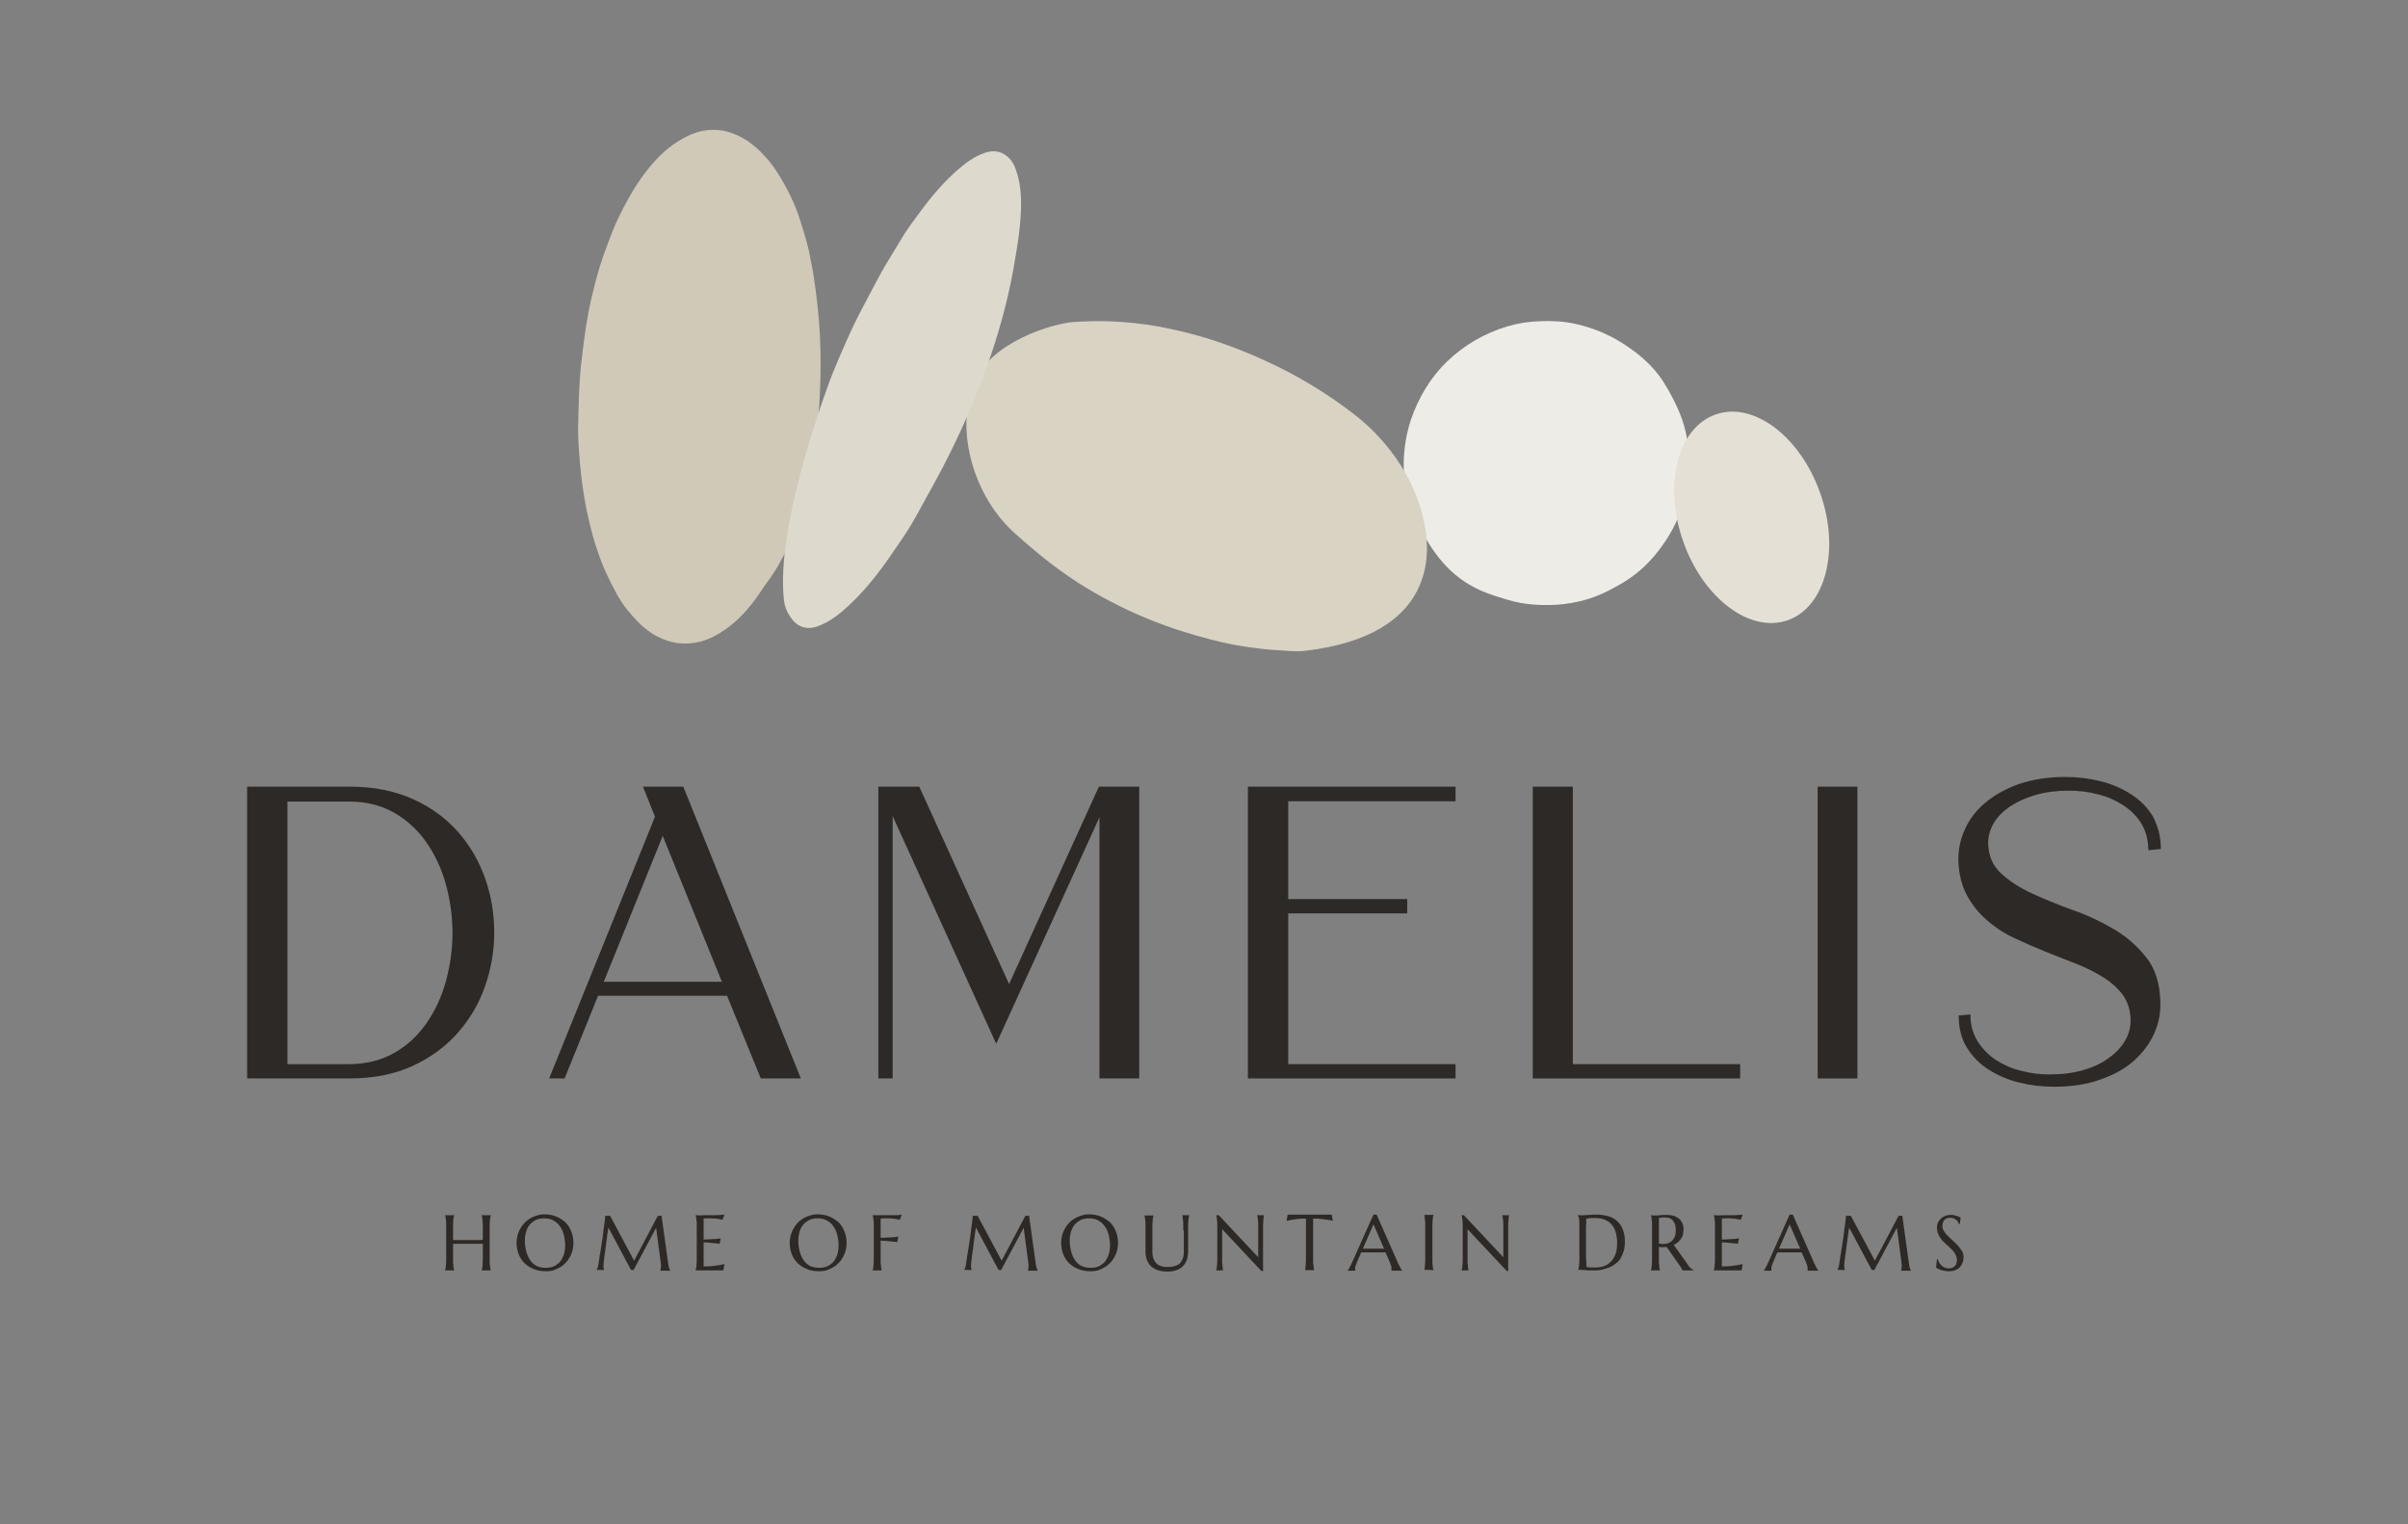 <?xml version="1.0" encoding="UTF-8"?>
<svg xmlns="http://www.w3.org/2000/svg" xmlns:xlink="http://www.w3.org/1999/xlink" version="1.1" id="Ebene_1" x="0px" y="0px" viewBox="0 0 841.9 532.9" style="enable-background:new 0 0 841.9 532.9;" xml:space="preserve">
<rect x="0" y="0" width="841.9" height="532.9" fill="#808080" stroke="none"/>
<style type="text/css">
	.st0{fill:#2D2926;}
	.st1{fill:#EEECE6;}
	.st2{fill:#D9D3C4;}
	.st3{fill:#D0C9B8;}
	.st4{fill:#DED9CD;}
	.st5{fill:#E4E0D5;}
</style>
<g>
	<path class="st0" d="M86.4,275h35.9c8.4,0,15.8,1.5,22.2,4.4c6.4,2.9,11.6,6.8,15.8,11.6c4.2,4.8,7.3,10.3,9.4,16.3   c2.1,6.1,3.1,12.3,3.1,18.7c0,6.4-1.1,12.7-3.2,18.7c-2.1,6.1-5.3,11.5-9.5,16.3c-4.2,4.8-9.5,8.7-15.8,11.6   c-6.3,2.9-13.6,4.4-22,4.4H86.4V275L86.4,275z M100.5,280.1V372h21.4c6,0,11.3-1.3,15.9-3.9c4.6-2.6,8.3-6.1,11.3-10.4   c3-4.3,5.3-9.2,6.8-14.7c1.5-5.5,2.3-11.1,2.3-16.9c0-5.8-0.8-11.4-2.3-16.9c-1.5-5.5-3.8-10.4-6.8-14.7c-3-4.3-6.8-7.8-11.3-10.4   c-4.6-2.6-9.8-3.9-15.9-3.9H100.5L100.5,280.1z"></path>
	<path class="st0" d="M192,377l37-91.5l-4.2-10.5h14.1L280,377h-14l-11.8-28.9h-45.1L197.4,377H192L192,377z M211.1,343.2h41.3   l-20.7-51L211.1,343.2L211.1,343.2z"></path>
	<polygon class="st0" points="321.4,275 352.8,344 384.2,275 398.3,275 398.3,377 384.4,377 384.4,285.7 348.3,364.9 312.1,285.3    312.1,377 307.1,377 307.1,275 321.4,275  "></polygon>
	<polygon class="st0" points="436.3,377 436.3,275 508.9,275 508.9,280.1 450.4,280.1 450.4,314.3 492,314.3 492,319.3 450.4,319.3    450.4,372 508.9,372 508.9,377 436.3,377  "></polygon>
	<polygon class="st0" points="535.9,275 549.9,275 549.9,372 608.4,372 608.4,377 535.9,377 535.9,275  "></polygon>
	<polygon class="st0" points="635.5,275 649.4,275 649.4,377 635.5,377 635.5,275  "></polygon>
	<path class="st0" d="M755.5,296.8l-4.4,0.4c0-3.5-0.8-6.5-2.3-9.1c-1.6-2.6-3.6-4.7-6.3-6.5c-2.6-1.7-5.6-3.1-8.9-3.9   c-3.3-0.9-6.8-1.3-10.3-1.3c-4.3,0-8.1,0.5-11.6,1.5c-3.5,1-6.5,2.4-8.9,4c-2.5,1.7-4.4,3.6-5.7,5.8c-1.3,2.2-2,4.6-2,7   c0.1,4.4,1.6,7.9,4.5,10.6c2.9,2.7,6.6,5.1,11,7.1c4.4,2,9.2,4,14.3,5.8c5.1,1.8,9.9,4.1,14.3,6.7c4.4,2.6,8.1,5.9,11.2,9.8   c3.1,3.9,4.7,9,4.9,15.2c0.2,3.9-0.5,7.7-2.1,11.3c-1.6,3.6-4,6.8-7.1,9.6c-3.2,2.8-7.1,5-11.8,6.6c-4.7,1.7-10.1,2.5-16.2,2.5   c-4.2,0-8.3-0.5-12.3-1.5c-4-1-7.6-2.6-10.7-4.6c-3.1-2-5.6-4.6-7.5-7.7c-1.9-3.1-2.8-6.8-2.8-11.1l4.1-0.4c0,3.5,0.8,6.6,2.4,9.2   c1.6,2.6,3.7,4.8,6.3,6.6c2.6,1.7,5.6,3.1,8.9,3.9c3.3,0.9,6.7,1.3,10.2,1.3c4.3,0,8.1-0.5,11.6-1.5c3.5-1,6.5-2.4,8.9-4.2   c2.5-1.7,4.4-3.8,5.7-6c1.4-2.3,2-4.6,2-7.1c0-3.4-0.9-6.3-2.5-8.7c-1.7-2.4-4-4.5-6.8-6.3c-2.8-1.8-6-3.4-9.5-4.8   c-3.5-1.4-7.2-2.8-10.9-4.3c-3.7-1.5-7.4-3.1-11-4.8c-3.6-1.7-6.8-3.8-9.6-6.3c-2.8-2.4-5.1-5.3-6.9-8.6c-1.8-3.3-2.8-7.3-3-11.9   c-0.1-3.8,0.6-7.5,2.2-11c1.5-3.5,3.9-6.7,7.1-9.4c3.2-2.7,7.1-4.9,11.8-6.6c4.7-1.6,10.1-2.5,16.2-2.5c4.3,0,8.4,0.5,12.4,1.5   c4,1,7.5,2.5,10.7,4.6c3.2,2,5.7,4.6,7.6,7.7C754.5,288.9,755.5,292.5,755.5,296.8L755.5,296.8z"></path>
	<path class="st0" d="M168.8,434.8c-0.4,0-0.8,0-1.3,0c-0.5,0-1.1,0-1.7,0c-0.6,0-1.3,0-2,0c-0.7,0-1.3,0-2,0c-0.7,0-1.3,0-1.9,0   c-0.6,0-1.1,0-1.5,0v4c0,0.8,0,1.4,0,2c0,0.6,0,1.1,0.1,1.5c0,0.4,0.1,0.8,0.1,1c0,0.3,0.1,0.5,0.2,0.7v0.1h-3.2v-0.1   c0.1-0.2,0.1-0.4,0.2-0.7c0-0.3,0.1-0.6,0.1-1c0-0.4,0.1-0.9,0.1-1.5c0-0.6,0-1.2,0-2v-8.7c0-0.8,0-1.4,0-2c0-0.6,0-1.1-0.1-1.5   c0-0.4-0.1-0.8-0.1-1c0-0.3-0.1-0.5-0.2-0.7v-0.1h3.2v0.1c-0.1,0.2-0.1,0.4-0.2,0.7c-0.1,0.3-0.1,0.6-0.1,1c0,0.4-0.1,0.9-0.1,1.5   c0,0.6,0,1.2,0,2v3.4c0.5,0,1,0,1.6,0c0.6,0,1.2,0,1.8,0c0.6,0,1.3,0,2,0c0.7,0,1.3,0,1.9,0c0.6,0,1.2,0,1.7,0c0.5,0,1,0,1.4-0.1   v-3.3c0-0.8,0-1.4,0-2c0-0.6-0.1-1.1-0.1-1.5c0-0.4-0.1-0.8-0.1-1c-0.1-0.3-0.1-0.5-0.2-0.7v-0.1h3.2v0.1c-0.1,0.2-0.1,0.4-0.2,0.7   c0,0.3-0.1,0.6-0.1,1c0,0.4-0.1,0.9-0.1,1.5c0,0.6,0,1.2,0,2v8.7c0,0.8,0,1.4,0,2c0,0.6,0,1.1,0.1,1.5c0,0.4,0.1,0.8,0.1,1   c0,0.3,0.1,0.5,0.2,0.7v0.1h-3.2v-0.1c0.1-0.2,0.1-0.4,0.2-0.7c0-0.3,0.1-0.6,0.1-1c0-0.4,0.1-0.9,0.1-1.5c0-0.6,0-1.2,0-2V434.8   L168.8,434.8z"></path>
	<path class="st0" d="M190.2,424.5c1.5,0,2.9,0.2,4.1,0.7c1.3,0.5,2.3,1.2,3.3,2c0.9,0.9,1.6,1.9,2.1,3.2c0.5,1.2,0.8,2.6,0.8,4.1   c0,0.8-0.1,1.7-0.3,2.5c-0.2,0.8-0.5,1.6-0.9,2.3c-0.4,0.7-0.8,1.4-1.4,2c-0.6,0.6-1.2,1.2-1.9,1.6c-0.7,0.4-1.5,0.8-2.3,1.1   s-1.8,0.4-2.8,0.4c-1.5,0-2.9-0.2-4.1-0.7c-1.3-0.5-2.3-1.1-3.3-2c-0.9-0.9-1.6-1.9-2.1-3.1c-0.5-1.2-0.8-2.6-0.8-4.1   c0-0.8,0.1-1.7,0.3-2.5c0.2-0.8,0.5-1.6,0.9-2.3c0.4-0.7,0.8-1.4,1.4-2c0.5-0.6,1.2-1.2,1.9-1.6c0.7-0.5,1.5-0.8,2.3-1.1   C188.3,424.7,189.2,424.5,190.2,424.5L190.2,424.5z M190.9,443.2c1,0,1.9-0.2,2.7-0.5c0.8-0.4,1.5-0.9,2.1-1.5   c0.6-0.7,1-1.5,1.4-2.5c0.3-1,0.5-2.1,0.5-3.3c0-1.4-0.2-2.6-0.5-3.8c-0.3-1.2-0.8-2.2-1.4-3c-0.6-0.9-1.4-1.5-2.3-2   c-0.9-0.5-2-0.7-3.2-0.7c-1,0-1.9,0.2-2.7,0.5c-0.8,0.4-1.5,0.9-2.1,1.5c-0.6,0.7-1.1,1.5-1.4,2.5c-0.3,1-0.5,2.1-0.5,3.3   c0,1.4,0.2,2.6,0.5,3.8c0.3,1.2,0.8,2.2,1.4,3.1c0.6,0.9,1.4,1.5,2.3,2C188.6,443,189.7,443.2,190.9,443.2L190.9,443.2z"></path>
	<path class="st0" d="M208.6,443.9c0.1-0.1,0.2-0.4,0.3-0.6c0.1-0.3,0.2-0.6,0.3-1.1c0.1-0.6,0.2-1.3,0.3-2.1   c0.1-0.8,0.2-1.6,0.4-2.4c0.1-0.9,0.3-1.7,0.4-2.6c0.1-0.9,0.3-1.8,0.4-2.6c0.1-0.9,0.2-1.7,0.3-2.5c0.1-0.8,0.2-1.5,0.3-2.2   c0.1-0.7,0.2-1.2,0.2-1.7c0.1-0.5,0.1-0.9,0.1-1.1h1.7l8.4,15.7l8.3-15.7h1.3l2.2,15.9c0.1,0.5,0.1,0.9,0.2,1.3   c0.1,0.4,0.1,0.7,0.2,0.9c0.1,0.3,0.1,0.5,0.2,0.6c0.1,0.2,0.1,0.3,0.2,0.4v0.1h-3.4v-0.1c0-0.1,0.1-0.3,0.1-0.5   c0-0.2,0.1-0.5,0.1-0.8c0-0.1,0-0.2,0-0.4c0-0.1,0-0.3,0-0.4l-1.7-12.8l-7.9,14.8l-0.9-0.1l-7.9-14.8c-0.3,2.1-0.6,4.1-0.8,5.8   c-0.1,0.8-0.2,1.5-0.3,2.3c-0.1,0.8-0.2,1.5-0.3,2.1c-0.1,0.7-0.1,1.2-0.2,1.7c0,0.5-0.1,0.9-0.1,1.1c0,0.3,0,0.6,0,0.8   c0,0.2,0,0.4,0.1,0.6c0,0.2,0.1,0.4,0.1,0.5L208.6,443.9L208.6,443.9L208.6,443.9z"></path>
	<path class="st0" d="M246.7,424.8c1.1,0,2.1,0,3,0c0.9,0,1.7,0,2.3-0.1c0.6,0,1.1-0.1,1.3-0.1l-0.7,1.8c-0.3-0.1-0.6-0.1-1-0.2   c-0.3-0.1-0.7-0.1-1.2-0.2c-0.5,0-1-0.1-1.7-0.1c-0.2,0-0.5,0-0.8,0c-0.3,0-0.6,0-0.9,0c-0.3,0-0.6,0-1,0.1v7.3   c0.9,0,1.7,0,2.5-0.1c0.7,0,1.4-0.1,1.9-0.1c0.6-0.1,1.1-0.1,1.6-0.2l-0.4,1.9c-0.6-0.1-1.2-0.2-1.9-0.2c-0.6-0.1-1.2-0.1-1.8-0.2   c-0.6,0-1.3-0.1-1.9-0.1v8.4c1,0,2,0,2.9-0.1c0.9-0.1,1.6-0.2,2.3-0.3c0.8-0.1,1.5-0.3,2.1-0.4l-0.4,2.2c-0.1,0-0.3,0-0.5,0   c-0.2,0-0.5,0-0.7,0c-0.3,0-0.5,0-0.8,0c-0.3,0-0.6,0-0.8,0c-0.3,0-0.5,0-0.7,0c-0.2,0-0.3,0-0.4,0h-5.8v-0.1   c0.1-0.2,0.1-0.4,0.2-0.7c0-0.3,0.1-0.6,0.1-1c0-0.4,0.1-0.9,0.1-1.5c0-0.6,0-1.2,0-2v-8.7c0-0.8,0-1.4,0-2c0-0.6,0-1.1-0.1-1.5   c0-0.4-0.1-0.8-0.1-1c0-0.3-0.1-0.5-0.2-0.7v-0.1C244.5,424.9,245.6,424.9,246.7,424.8L246.7,424.8z"></path>
	<path class="st0" d="M285.7,424.5c1.5,0,2.9,0.2,4.1,0.7c1.3,0.5,2.3,1.2,3.3,2c0.9,0.9,1.6,1.9,2.1,3.2c0.5,1.2,0.8,2.6,0.8,4.1   c0,0.8-0.1,1.7-0.3,2.5c-0.2,0.8-0.5,1.6-0.9,2.3c-0.4,0.7-0.8,1.4-1.4,2c-0.6,0.6-1.2,1.2-1.9,1.6c-0.7,0.4-1.5,0.8-2.3,1.1   c-0.9,0.3-1.8,0.4-2.8,0.4c-1.5,0-2.9-0.2-4.1-0.7c-1.3-0.5-2.3-1.1-3.3-2c-0.9-0.9-1.6-1.9-2.1-3.1c-0.5-1.2-0.8-2.6-0.8-4.1   c0-0.8,0.1-1.7,0.3-2.5c0.2-0.8,0.5-1.6,0.9-2.3c0.4-0.7,0.8-1.4,1.4-2c0.5-0.6,1.2-1.2,1.9-1.6c0.7-0.5,1.5-0.8,2.3-1.1   C283.8,424.7,284.7,424.5,285.7,424.5L285.7,424.5z M286.5,443.2c1,0,1.9-0.2,2.7-0.5c0.8-0.4,1.5-0.9,2.1-1.5   c0.6-0.7,1-1.5,1.4-2.5c0.3-1,0.5-2.1,0.5-3.3c0-1.4-0.2-2.6-0.5-3.8c-0.3-1.2-0.8-2.2-1.4-3c-0.6-0.9-1.4-1.5-2.3-2   c-0.9-0.5-2-0.7-3.2-0.7c-1,0-1.9,0.2-2.7,0.5c-0.8,0.4-1.5,0.9-2.1,1.5c-0.6,0.7-1.1,1.5-1.4,2.5c-0.3,1-0.5,2.1-0.5,3.3   c0,1.4,0.2,2.6,0.5,3.8c0.3,1.2,0.8,2.2,1.4,3.1c0.6,0.9,1.4,1.5,2.3,2C284.2,443,285.3,443.2,286.5,443.2L286.5,443.2z"></path>
	<path class="st0" d="M307.9,438.8c0,0.8,0,1.4,0,2c0,0.6,0,1.1,0.1,1.5c0,0.4,0.1,0.8,0.1,1c0,0.3,0.1,0.5,0.2,0.7v0.1h-3.2v-0.1   c0.1-0.2,0.1-0.4,0.2-0.7c0-0.3,0.1-0.6,0.1-1c0-0.4,0.1-0.9,0.1-1.5c0-0.6,0-1.2,0-2v-8.7c0-0.8,0-1.4,0-2c0-0.6,0-1.1-0.1-1.5   c0-0.4-0.1-0.8-0.1-1c0-0.3-0.1-0.5-0.2-0.7v-0.1c0.7,0,1.5,0,2.2,0c0.8,0,1.5,0,2.2,0c0.7,0,1.4,0,2,0c0.6,0,1.2,0,1.7,0   c0.5,0,1,0,1.3-0.1c0.4,0,0.6,0,0.8-0.1l-0.7,1.8c-0.3-0.1-0.6-0.1-1-0.2c-0.3-0.1-0.7-0.1-1.2-0.2c-0.5,0-1-0.1-1.7-0.1   c-0.2,0-0.5,0-0.8,0c-0.3,0-0.6,0-0.9,0c-0.4,0-0.7,0-1.1,0.1v6.7c0.9,0,1.8,0,2.5-0.1c0.8,0,1.4-0.1,2-0.1   c0.6-0.1,1.2-0.1,1.7-0.2l-0.4,1.9c-0.7-0.1-1.3-0.2-2-0.2c-0.6-0.1-1.2-0.1-1.9-0.2c-0.7,0-1.3-0.1-1.9-0.1V438.8L307.9,438.8z"></path>
	<path class="st0" d="M337.1,443.9c0.1-0.1,0.2-0.4,0.3-0.6c0.1-0.3,0.2-0.6,0.3-1.1c0.1-0.6,0.2-1.3,0.3-2.1   c0.1-0.8,0.2-1.6,0.4-2.4c0.1-0.9,0.3-1.7,0.4-2.6c0.1-0.9,0.3-1.8,0.4-2.6c0.1-0.9,0.2-1.7,0.3-2.5c0.1-0.8,0.2-1.5,0.3-2.2   c0.1-0.7,0.2-1.2,0.2-1.7c0.1-0.5,0.1-0.9,0.1-1.1h1.7l8.4,15.7l8.3-15.7h1.3l2.2,15.9c0.1,0.5,0.1,0.9,0.2,1.3   c0.1,0.4,0.1,0.7,0.2,0.9c0.1,0.3,0.1,0.5,0.2,0.6c0.1,0.2,0.1,0.3,0.2,0.4v0.1h-3.4v-0.1c0-0.1,0.1-0.3,0.1-0.5   c0-0.2,0.1-0.5,0.1-0.8c0-0.1,0-0.2,0-0.4c0-0.1,0-0.3,0-0.4l-1.7-12.8l-7.9,14.8l-0.9-0.1l-7.9-14.8c-0.3,2.1-0.6,4.1-0.8,5.8   c-0.1,0.8-0.2,1.5-0.3,2.3c-0.1,0.8-0.2,1.5-0.3,2.1c-0.1,0.7-0.1,1.2-0.2,1.7c0,0.5-0.1,0.9-0.1,1.1c0,0.3,0,0.6,0,0.8   c0,0.2,0,0.4,0.1,0.6c0,0.2,0.1,0.4,0.1,0.5L337.1,443.9L337.1,443.9L337.1,443.9z"></path>
	<path class="st0" d="M380.6,424.5c1.5,0,2.9,0.2,4.1,0.7c1.3,0.5,2.3,1.2,3.3,2c0.9,0.9,1.6,1.9,2.1,3.2c0.5,1.2,0.8,2.6,0.8,4.1   c0,0.8-0.1,1.7-0.3,2.5c-0.2,0.8-0.5,1.6-0.9,2.3c-0.4,0.7-0.8,1.4-1.4,2c-0.6,0.6-1.2,1.2-1.9,1.6c-0.7,0.4-1.5,0.8-2.3,1.1   c-0.9,0.3-1.8,0.4-2.8,0.4c-1.5,0-2.9-0.2-4.1-0.7c-1.3-0.5-2.3-1.1-3.3-2c-0.9-0.9-1.6-1.9-2.1-3.1c-0.5-1.2-0.8-2.6-0.8-4.1   c0-0.8,0.1-1.7,0.3-2.5c0.2-0.8,0.5-1.6,0.9-2.3c0.4-0.7,0.8-1.4,1.4-2c0.5-0.6,1.2-1.2,1.9-1.6c0.7-0.5,1.5-0.8,2.3-1.1   C378.7,424.7,379.7,424.5,380.6,424.5L380.6,424.5z M381.4,443.2c1,0,1.9-0.2,2.7-0.5c0.8-0.4,1.5-0.9,2.1-1.5   c0.6-0.7,1-1.5,1.4-2.5c0.3-1,0.5-2.1,0.5-3.3c0-1.4-0.2-2.6-0.5-3.8c-0.3-1.2-0.8-2.2-1.4-3c-0.6-0.9-1.4-1.5-2.3-2   c-0.9-0.5-2-0.7-3.2-0.7c-1,0-1.9,0.2-2.7,0.5c-0.8,0.4-1.5,0.9-2.1,1.5c-0.6,0.7-1.1,1.5-1.4,2.5c-0.3,1-0.5,2.1-0.5,3.3   c0,1.4,0.2,2.6,0.5,3.8c0.3,1.2,0.8,2.2,1.4,3.1c0.6,0.9,1.4,1.5,2.3,2C379.1,443,380.2,443.2,381.4,443.2L381.4,443.2z"></path>
	<path class="st0" d="M413.7,430.1c0-0.8,0-1.4,0-2c0-0.6,0-1.1-0.1-1.5c0-0.4-0.1-0.8-0.1-1c0-0.3-0.1-0.5-0.1-0.7v-0.1h2.4v0.1   c-0.1,0.2-0.1,0.4-0.2,0.7c0,0.3-0.1,0.6-0.1,1c0,0.4-0.1,0.9-0.1,1.5c0,0.6,0,1.2,0,2v7.2c0,1.3-0.2,2.4-0.5,3.3   c-0.4,0.9-0.9,1.6-1.5,2.2c-0.6,0.6-1.4,1-2.3,1.3c-0.9,0.3-1.9,0.4-3,0.4s-2.1-0.1-3-0.4c-0.9-0.2-1.7-0.7-2.4-1.2   c-0.7-0.6-1.2-1.3-1.6-2.2c-0.4-0.9-0.6-2-0.6-3.2v-7.3c0-0.8,0-1.4,0-2c0-0.6,0-1.1-0.1-1.5c0-0.4-0.1-0.8-0.1-1   c0-0.3-0.1-0.5-0.2-0.7v-0.1h3.2v0.1c-0.1,0.2-0.1,0.4-0.2,0.7c0,0.3-0.1,0.6-0.1,1c0,0.4-0.1,0.9-0.1,1.5c0,0.6,0,1.2,0,2v7.5   c0,1.1,0.2,1.9,0.5,2.6c0.3,0.7,0.7,1.2,1.2,1.6c0.5,0.4,1.1,0.7,1.8,0.8c0.7,0.2,1.3,0.2,2,0.2s1.4-0.1,2-0.2   c0.7-0.2,1.2-0.4,1.8-0.8c0.5-0.4,0.9-1,1.2-1.6c0.3-0.7,0.5-1.6,0.5-2.6V430.1L413.7,430.1z"></path>
	<path class="st0" d="M426.2,424.9l13.7,14.6v-9.4c0-0.8,0-1.4,0-2c0-0.6,0-1.1-0.1-1.5c0-0.4-0.1-0.8-0.1-1c0-0.3-0.1-0.5-0.2-0.7   v-0.1h2.4v0.1c-0.1,0.2-0.1,0.4-0.1,0.7c0,0.3-0.1,0.6-0.1,1c0,0.4-0.1,0.9-0.1,1.5c0,0.6,0,1.2,0,2v14.2H441l-13.7-14.6v9.1   c0,0.8,0,1.4,0,2c0,0.6,0,1.1,0.1,1.5c0,0.4,0.1,0.8,0.1,1c0,0.3,0.1,0.5,0.1,0.7v0.1h-2.4v-0.1c0.1-0.2,0.1-0.4,0.2-0.7   c0-0.3,0.1-0.6,0.1-1c0-0.4,0.1-0.9,0.1-1.5c0-0.6,0-1.2,0-2v-8.7c0-0.8,0-1.4,0-2c0-0.6,0-1.1-0.1-1.5c0-0.4-0.1-0.8-0.1-1   c0-0.3-0.1-0.5-0.2-0.7v-0.1H426.2L426.2,424.9z"></path>
	<path class="st0" d="M456.7,426c-1,0-2,0-2.8,0.1c-0.8,0.1-1.6,0.2-2.2,0.3c-0.7,0.1-1.3,0.3-1.9,0.4l0.4-2.2c0.1,0,0.3,0,0.5,0   c0.2,0,0.5,0,0.7,0c0.3,0,0.5,0,0.8,0c0.3,0,0.6,0,0.8,0c0.3,0,0.5,0,0.7,0c0.2,0,0.3,0,0.4,0h7.6c0.1,0,0.2,0,0.4,0   c0.2,0,0.4,0,0.7,0c0.3,0,0.5,0,0.8,0c0.3,0,0.6,0,0.8,0c0.3,0,0.5,0,0.7,0c0.2,0,0.4,0,0.5,0l0.4,2.2c-0.6-0.2-1.2-0.3-1.9-0.4   c-0.6-0.1-1.3-0.2-2.2-0.3c-0.8-0.1-1.8-0.1-2.8-0.1v12.7c0,0.8,0,1.4,0,2c0,0.6,0,1.1,0.1,1.5c0,0.4,0.1,0.8,0.1,1   c0,0.3,0.1,0.5,0.2,0.7v0.1h-3.2v-0.1c0.1-0.2,0.1-0.4,0.1-0.7c0-0.3,0.1-0.6,0.1-1c0-0.4,0.1-0.9,0.1-1.5c0-0.6,0-1.2,0-2V426   L456.7,426z"></path>
	<path class="st0" d="M486.5,444L486.5,444c0-0.1,0-0.2,0-0.3c0-0.1,0-0.2,0-0.2c0-0.3,0-0.6-0.1-0.9c-0.1-0.3-0.2-0.7-0.4-1.2   l-1.6-3.6c-0.5,0-1.2,0-2,0c-0.8,0-1.7,0-2.7,0c-0.7,0-1.4,0-2,0s-1.2,0-1.8,0l-1.5,3.5c-0.1,0.3-0.3,0.7-0.4,1.1   c-0.2,0.4-0.2,0.8-0.2,1.2c0,0.1,0,0.2,0,0.3c0,0.1,0,0.1,0.1,0.2v0.1h-2.7v-0.1c0.2-0.2,0.4-0.5,0.6-0.9c0.2-0.4,0.5-1,0.8-1.6   l7.6-17h1.1l7.2,16.3c0.2,0.4,0.3,0.8,0.5,1.1c0.2,0.4,0.4,0.7,0.5,1c0.2,0.3,0.3,0.5,0.4,0.7c0.1,0.2,0.2,0.3,0.3,0.4v0.1H486.5   L486.5,444z M477.9,436.5c0.5,0,1,0,1.6,0c0.5,0,1.1,0,1.6,0c0.5,0,1,0,1.5,0c0.5,0,0.9,0,1.3,0l-3.7-8.5l-3.7,8.5H477.9   L477.9,436.5z"></path>
	<path class="st0" d="M498,443.9c0.1-0.2,0.1-0.4,0.1-0.7c0-0.3,0.1-0.6,0.1-1c0-0.4,0.1-0.9,0.1-1.5c0-0.6,0-1.2,0-2v-8.7   c0-0.8,0-1.4,0-2c0-0.6,0-1.1-0.1-1.5c0-0.4-0.1-0.8-0.1-1c0-0.3-0.1-0.5-0.1-0.7v-0.1h3.2v0.1c-0.1,0.2-0.1,0.4-0.2,0.7   c0,0.3-0.1,0.6-0.1,1c0,0.4-0.1,0.9-0.1,1.5c0,0.6,0,1.2,0,2v8.7c0,0.8,0,1.4,0,2c0,0.6,0,1.1,0.1,1.5c0,0.4,0.1,0.8,0.1,1   c0,0.3,0.1,0.5,0.2,0.7v0.1L498,443.9L498,443.9L498,443.9z"></path>
	<path class="st0" d="M511.9,424.9l13.7,14.6v-9.4c0-0.8,0-1.4,0-2c0-0.6,0-1.1-0.1-1.5c0-0.4-0.1-0.8-0.1-1c0-0.3-0.1-0.5-0.2-0.7   v-0.1h2.4v0.1c-0.1,0.2-0.1,0.4-0.1,0.7c0,0.3-0.1,0.6-0.1,1c0,0.4-0.1,0.9-0.1,1.5c0,0.6,0,1.2,0,2v14.2h-0.5l-13.7-14.6v9.1   c0,0.8,0,1.4,0,2c0,0.6,0,1.1,0.1,1.5c0,0.4,0.1,0.8,0.1,1c0,0.3,0.1,0.5,0.1,0.7v0.1h-2.4v-0.1c0.1-0.2,0.1-0.4,0.2-0.7   c0-0.3,0.1-0.6,0.1-1c0-0.4,0.1-0.9,0.1-1.5c0-0.6,0-1.2,0-2v-8.7c0-0.8,0-1.4,0-2c0-0.6,0-1.1-0.1-1.5c0-0.4-0.1-0.8-0.1-1   c0-0.3-0.1-0.5-0.2-0.7v-0.1H511.9L511.9,424.9z"></path>
	<path class="st0" d="M551.6,424.8c0.2,0,0.4,0,0.6,0c0.1,0,0.3,0,0.5,0c0.2,0,0.3,0,0.4,0c0.2,0,0.4,0,0.8,0c0.4,0,0.8,0,1.4-0.1   c0.5,0,1,0,1.6-0.1c0.5,0,1.1,0,1.5,0c1.3,0,2.5,0.2,3.7,0.5c1.2,0.3,2.2,0.8,3.1,1.6c0.9,0.7,1.6,1.7,2.1,2.9   c0.5,1.2,0.8,2.6,0.8,4.4c0,1.2-0.1,2.3-0.4,3.3c-0.3,1-0.7,1.9-1.1,2.6c-0.5,0.8-1.1,1.4-1.8,1.9c-0.7,0.5-1.4,1-2.3,1.3   c-0.8,0.3-1.7,0.6-2.6,0.8c-0.9,0.2-1.9,0.2-2.9,0.2c-0.4,0-0.8,0-1.3,0c-0.5,0-1,0-1.5-0.1c-0.5,0-1-0.1-1.4-0.1c-0.5,0-0.8,0-1,0   v-0.1c0.1-0.2,0.1-0.4,0.2-0.7c0-0.3,0.1-0.6,0.1-1c0-0.4,0.1-0.9,0.1-1.5c0-0.6,0-1.2,0-2v-8.7c0-0.8,0-1.4,0-2   c0-0.6,0-1.1-0.1-1.5c0-0.4-0.1-0.8-0.1-1C551.7,425.3,551.7,425,551.6,424.8L551.6,424.8L551.6,424.8z M554.6,426c0,1,0,2-0.1,2.9   c0,0.4,0,0.8,0,1.2c0,0.4,0,0.8,0,1.2c0,0.4,0,0.8,0,1.2c0,0.4,0,0.7,0,1c0,0.6,0,1.3,0,2.2c0,0.8,0,1.7,0,2.6c0,0.9,0,1.7,0.1,2.6   c0,0.8,0.1,1.5,0.1,2c0.1,0,0.3,0,0.5,0.1c0.2,0,0.4,0,0.7,0.1c0.2,0,0.5,0,0.7,0c0.2,0,0.4,0,0.6,0c0.6,0,1.3,0,1.9-0.1   c0.7-0.1,1.3-0.2,1.9-0.5c0.6-0.2,1.2-0.5,1.7-1c0.5-0.4,1-0.9,1.4-1.6c0.4-0.6,0.7-1.4,1-2.3c0.2-0.9,0.3-2,0.3-3.2   c0-1.4-0.2-2.6-0.5-3.6c-0.3-1.1-0.8-2-1.4-2.7c-0.6-0.7-1.4-1.3-2.4-1.7c-0.9-0.4-2-0.6-3.2-0.6c-0.2,0-0.5,0-0.8,0   c-0.3,0-0.6,0-0.9,0c-0.3,0-0.6,0-0.8,0.1C554.9,426,554.7,426,554.6,426L554.6,426z"></path>
	<path class="st0" d="M580,438.8c0,0.8,0,1.4,0,2c0,0.6,0,1.1,0.1,1.5c0,0.4,0.1,0.8,0.1,1c0,0.3,0.1,0.5,0.2,0.7v0.1h-3.2v-0.1   c0.1-0.2,0.1-0.4,0.2-0.7c0-0.3,0.1-0.6,0.1-1c0-0.4,0.1-0.9,0.1-1.5c0-0.6,0-1.2,0-2v-8.7c0-0.8,0-1.4,0-2c0-0.6,0-1.1-0.1-1.5   c0-0.4-0.1-0.8-0.1-1c0-0.3-0.1-0.5-0.2-0.7v-0.1c0.2,0,0.4,0,0.6,0.1c0.2,0,0.4,0,0.6,0c0.2,0,0.4,0,0.6,0c0.3,0,0.8,0,1.4-0.1   c0.6-0.1,1.3-0.1,2.3-0.1c0.9,0,1.6,0.1,2.4,0.3c0.7,0.2,1.4,0.6,1.9,1c0.5,0.4,0.9,1,1.2,1.6c0.3,0.6,0.4,1.4,0.4,2.2   c0,0.6-0.1,1.2-0.2,1.8s-0.4,1-0.7,1.5c-0.3,0.4-0.7,0.8-1.1,1.2c-0.4,0.3-0.9,0.6-1.4,0.9l4.7,6.6c0.2,0.3,0.4,0.6,0.6,0.9   c0.2,0.2,0.4,0.4,0.6,0.6c0.2,0.2,0.4,0.3,0.5,0.4c0.2,0.1,0.3,0.2,0.5,0.3v0.1h-3.9c0-0.2-0.1-0.4-0.3-0.7   c-0.1-0.3-0.3-0.6-0.5-0.8l-4.7-6.7c-0.4,0-0.9,0.1-1.3,0.1c-0.5,0-0.9,0-1.4-0.1V438.8L580,438.8z M580,434.7   c0.9,0.2,1.7,0.2,2.4,0.1c0.7-0.1,1.3-0.4,1.9-0.8c0.5-0.4,0.9-0.9,1.2-1.6c0.3-0.7,0.4-1.5,0.4-2.4c0-0.7-0.1-1.3-0.2-1.8   c-0.2-0.5-0.4-1-0.7-1.4c-0.3-0.4-0.7-0.7-1.1-0.9c-0.5-0.2-1-0.3-1.6-0.3c-0.4,0-0.7,0-1,0c-0.3,0-0.5,0.1-0.7,0.1   c-0.2,0-0.4,0.1-0.6,0.1V434.7L580,434.7z"></path>
	<path class="st0" d="M602.7,424.8c1.1,0,2.1,0,3,0c0.9,0,1.7,0,2.3-0.1c0.6,0,1.1-0.1,1.3-0.1l-0.7,1.8c-0.3-0.1-0.6-0.1-1-0.2   c-0.3-0.1-0.7-0.1-1.2-0.2c-0.5,0-1-0.1-1.7-0.1c-0.2,0-0.5,0-0.8,0c-0.3,0-0.6,0-0.9,0c-0.3,0-0.6,0-1,0.1v7.3   c0.9,0,1.7,0,2.5-0.1c0.7,0,1.4-0.1,1.9-0.1c0.6-0.1,1.1-0.1,1.6-0.2l-0.4,1.9c-0.6-0.1-1.2-0.2-1.9-0.2c-0.6-0.1-1.2-0.1-1.8-0.2   c-0.6,0-1.3-0.1-1.9-0.1v8.4c1,0,2,0,2.9-0.1c0.9-0.1,1.6-0.2,2.3-0.3c0.8-0.1,1.5-0.3,2.1-0.4l-0.4,2.2c-0.1,0-0.3,0-0.5,0   c-0.2,0-0.5,0-0.7,0c-0.3,0-0.5,0-0.8,0c-0.3,0-0.6,0-0.8,0c-0.3,0-0.5,0-0.7,0c-0.2,0-0.3,0-0.4,0h-5.8v-0.1   c0.1-0.2,0.1-0.4,0.2-0.7c0-0.3,0.1-0.6,0.1-1c0-0.4,0.1-0.9,0.1-1.5c0-0.6,0-1.2,0-2v-8.7c0-0.8,0-1.4,0-2c0-0.6,0-1.1-0.1-1.5   c0-0.4-0.1-0.8-0.1-1c0-0.3-0.1-0.5-0.2-0.7v-0.1C600.5,424.9,601.6,424.9,602.7,424.8L602.7,424.8z"></path>
	<path class="st0" d="M632,444L632,444c0-0.1,0-0.2,0-0.3c0-0.1,0-0.2,0-0.2c0-0.3,0-0.6-0.1-0.9c-0.1-0.3-0.2-0.7-0.4-1.2l-1.6-3.6   c-0.5,0-1.2,0-2,0c-0.8,0-1.7,0-2.7,0c-0.7,0-1.4,0-2,0c-0.7,0-1.2,0-1.8,0l-1.5,3.5c-0.1,0.3-0.3,0.7-0.4,1.1   c-0.2,0.4-0.2,0.8-0.2,1.2c0,0.1,0,0.2,0,0.3c0,0.1,0,0.1,0.1,0.2v0.1h-2.7v-0.1c0.2-0.2,0.4-0.5,0.6-0.9c0.2-0.4,0.5-1,0.8-1.6   l7.6-17h1.1l7.2,16.3c0.2,0.4,0.3,0.8,0.5,1.1c0.2,0.4,0.4,0.7,0.5,1c0.2,0.3,0.3,0.5,0.4,0.7c0.1,0.2,0.2,0.3,0.3,0.4v0.1H632   L632,444z M623.4,436.5c0.5,0,1,0,1.6,0c0.5,0,1.1,0,1.6,0c0.5,0,1,0,1.5,0c0.5,0,0.9,0,1.3,0l-3.7-8.5l-3.7,8.5H623.4L623.4,436.5   z"></path>
	<path class="st0" d="M642.4,443.9c0.1-0.1,0.2-0.4,0.3-0.6c0.1-0.3,0.2-0.6,0.3-1.1c0.1-0.6,0.2-1.3,0.3-2.1   c0.1-0.8,0.2-1.6,0.4-2.4c0.1-0.9,0.3-1.7,0.4-2.6c0.1-0.9,0.3-1.8,0.4-2.6c0.1-0.9,0.2-1.7,0.3-2.5c0.1-0.8,0.2-1.5,0.3-2.2   c0.1-0.7,0.2-1.2,0.2-1.7c0.1-0.5,0.1-0.9,0.1-1.1h1.7l8.4,15.7l8.3-15.7h1.3l2.2,15.9c0.1,0.5,0.1,0.9,0.2,1.3   c0.1,0.4,0.1,0.7,0.2,0.9c0.1,0.3,0.1,0.5,0.2,0.6c0.1,0.2,0.1,0.3,0.2,0.4v0.1h-3.4v-0.1c0-0.1,0.1-0.3,0.1-0.5   c0-0.2,0.1-0.5,0.1-0.8c0-0.1,0-0.2,0-0.4c0-0.1,0-0.3,0-0.4l-1.7-12.8l-7.9,14.8l-0.9-0.1l-7.9-14.8c-0.3,2.1-0.6,4.1-0.8,5.8   c-0.1,0.8-0.2,1.5-0.3,2.3c-0.1,0.8-0.2,1.5-0.3,2.1c-0.1,0.7-0.1,1.2-0.2,1.7c0,0.5-0.1,0.9-0.1,1.1c0,0.3,0,0.6,0,0.8   c0,0.2,0,0.4,0.1,0.6c0,0.2,0.1,0.4,0.1,0.5L642.4,443.9L642.4,443.9L642.4,443.9z"></path>
	<path class="st0" d="M685.2,427.9h-0.3c-0.1-0.2-0.2-0.4-0.3-0.7c-0.2-0.3-0.4-0.5-0.6-0.7c-0.3-0.2-0.6-0.4-0.9-0.6   c-0.4-0.1-0.8-0.2-1.3-0.2c-0.4,0-0.8,0.1-1.2,0.2c-0.3,0.1-0.6,0.3-0.8,0.6c-0.2,0.2-0.4,0.5-0.5,0.9c-0.1,0.3-0.2,0.7-0.2,1.1   c0,0.6,0.2,1.3,0.5,1.8c0.4,0.6,0.8,1.2,1.4,1.7c0.5,0.6,1.1,1.1,1.8,1.7c0.6,0.6,1.2,1.2,1.8,1.8c0.5,0.6,1,1.3,1.4,1.9   c0.4,0.7,0.5,1.4,0.5,2.2c0,0.6-0.1,1.2-0.3,1.7c-0.2,0.6-0.5,1.1-0.9,1.6c-0.4,0.5-1,0.8-1.6,1.1c-0.7,0.3-1.4,0.4-2.3,0.4   c-0.5,0-1,0-1.4-0.1c-0.5-0.1-0.9-0.2-1.3-0.3c-0.4-0.1-0.7-0.3-1-0.4c-0.3-0.2-0.6-0.3-0.8-0.4l0.3-3h0.3c0.1,0.4,0.3,0.8,0.5,1.2   c0.2,0.4,0.5,0.7,0.8,1c0.3,0.3,0.7,0.5,1.1,0.7c0.4,0.2,0.9,0.3,1.4,0.3c0.5,0,0.9-0.1,1.2-0.2c0.4-0.1,0.7-0.3,0.9-0.6   c0.3-0.2,0.5-0.5,0.6-0.9c0.1-0.3,0.2-0.7,0.2-1.1c0-0.6-0.1-1.1-0.3-1.6c-0.2-0.5-0.5-0.9-0.8-1.4c-0.3-0.4-0.7-0.8-1.1-1.2   c-0.4-0.4-0.9-0.8-1.3-1.2c-0.4-0.4-0.9-0.8-1.3-1.2c-0.4-0.4-0.8-0.9-1.1-1.4c-0.3-0.5-0.6-1-0.8-1.6c-0.2-0.6-0.3-1.2-0.3-1.8   c0-0.7,0.1-1.3,0.4-1.9c0.3-0.6,0.6-1,1.1-1.4c0.4-0.4,1-0.7,1.5-0.9c0.6-0.2,1.2-0.3,1.8-0.3c0.4,0,0.9,0,1.2,0.1   c0.4,0.1,0.7,0.2,1,0.3c0.3,0.1,0.6,0.2,0.8,0.3c0.2,0.1,0.4,0.2,0.5,0.2L685.2,427.9L685.2,427.9z"></path>
	<path class="st1" d="M493.4,177.3c-4.8-12.5-1.9-25.4-0.1-30.6c2.7-7.8,6.8-14.7,12.7-20.4c6-5.7,13-9.8,21-12.2   c3.7-1.1,7.5-1.7,11.3-1.8c4.2-0.2,8.3,0,12.4,0.9c6.9,1.5,13.2,4.3,19,8.4c4.6,3.2,8.6,6.9,11.7,11.6c2.6,4.1,4.9,8.5,6.6,13.1   c2.2,6.2,2.8,12.6,2.4,19.2c-0.2,3.7-0.8,7.5-2,11c-1.9,5.9-4.8,11.2-8.6,16.1c-3.7,4.8-8.1,8.7-13.4,11.7c-4,2.3-8.1,4.3-12.5,5.5   c-3.1,0.8-6.3,1.4-9.6,1.6c-5.8,0.3-11.5,0-17.1-1.7C518.8,207,503.7,204.3,493.4,177.3L493.4,177.3z"></path>
	<path class="st2" d="M340.4,134.1c5.8-14.8,28.1-21,34.6-21.5c4.1-0.3,8.1-0.4,12.2-0.3c6.1,0.2,12.2,0.8,18.2,1.9   c3.5,0.7,6.9,1.4,10.3,2.3c10.6,2.7,20.8,6.7,30.7,11.5c9.6,4.7,18.6,10.3,27,16.8c4.8,3.7,21,17.1,24.9,39.8   c1.3,7.8,4.6,37.4-41.9,42.9c-3.1,0.4-6.3,0-9.4-0.2c-3.1-0.1-6.1-0.5-9.2-0.9c-4.7-0.6-9.3-1.5-13.9-2.7   c-7.5-1.9-14.8-4.2-21.9-7.1c-7.5-3-14.8-6.7-21.7-10.8c-9.2-5.5-17.4-12.1-25.3-19.2C340.4,173.7,333.9,150.6,340.4,134.1   L340.4,134.1z"></path>
	<path class="st3" d="M203.5,124.6c0.8-6.8,1.7-13.7,3.3-20.4c1.1-4.7,2.3-9.4,3.9-14.1c0.1-0.2,3.2-9,4.7-12.2   c3.4-7.3,7.2-14.2,12.4-20.3c3.6-4.2,7.7-7.7,12.7-10.1c4.4-2.1,9-2.7,13.7-1.5c5.2,1.4,9.5,4.5,13.1,8.5c3.2,3.4,5.6,7.4,7.8,11.5   c1.8,3.4,3.3,6.8,4.5,10.5c1.4,4.5,2.9,9,3.7,13.7c0.1,0.3,3.6,16.6,3.6,36.3c0,56.5-18.1,75.9-19.6,78.3   c-3.8,5.9-8.1,11.5-14.1,15.5c-2.6,1.8-5.3,3.2-8.4,4c-5.4,1.4-10.5,0.6-15.4-2c-4-2.2-7.1-5.5-10-9c-3-3.7-5-7.9-7.1-12.2   c-2.8-6-4.8-12.3-6.3-18.8c-1.3-5.3-2.2-10.8-2.8-16.2c-0.6-5.2-1-10.5-1.1-15.8C202.3,141.6,202.4,133.1,203.5,124.6L203.5,124.6z   "></path>
	<path class="st4" d="M291.2,130.3c1.5-3.7,3.1-7.4,4.7-11c1.4-3.1,2.8-6.2,4.4-9.3c0.2-0.3,6.5-12.5,8.8-16.5   c2.3-3.8,4.6-7.6,6.9-11.4c1.7-2.7,3.7-5.3,5.6-7.9c4.1-5.6,8.6-10.9,13.9-15.4c2.6-2.2,5.3-4.1,8.6-5.3c3-1.1,5.8-0.8,8.2,1.3   c1.4,1.2,2.3,2.8,2.9,4.6c2.1,5.9,2,12.1,1.5,18.2c-0.4,4.6-1.1,9.1-1.9,13.6c-6.6,40.6-27.1,75.8-30.7,82.3   c-1.9,3.4-3.7,6.9-5.7,10.2c-1.8,3-3.9,6-5.9,8.9c-5.2,7.7-10.8,14.9-17.9,21c-2.6,2.2-5.4,4.1-8.6,5.3c-3.8,1.4-7.2,0.4-9.5-3   c-1.3-1.8-2.2-3.9-2.4-6.1C271,183.7,289.4,134.7,291.2,130.3L291.2,130.3z"></path>
	<path class="st5" d="M588.5,189.3c7,19.9,23.4,32.2,36.6,27.5c13.2-4.7,18.3-24.6,11.3-44.4c-7-19.9-23.4-32.2-36.6-27.5   C586.5,149.6,581.5,169.5,588.5,189.3L588.5,189.3z"></path>
</g>
</svg>

